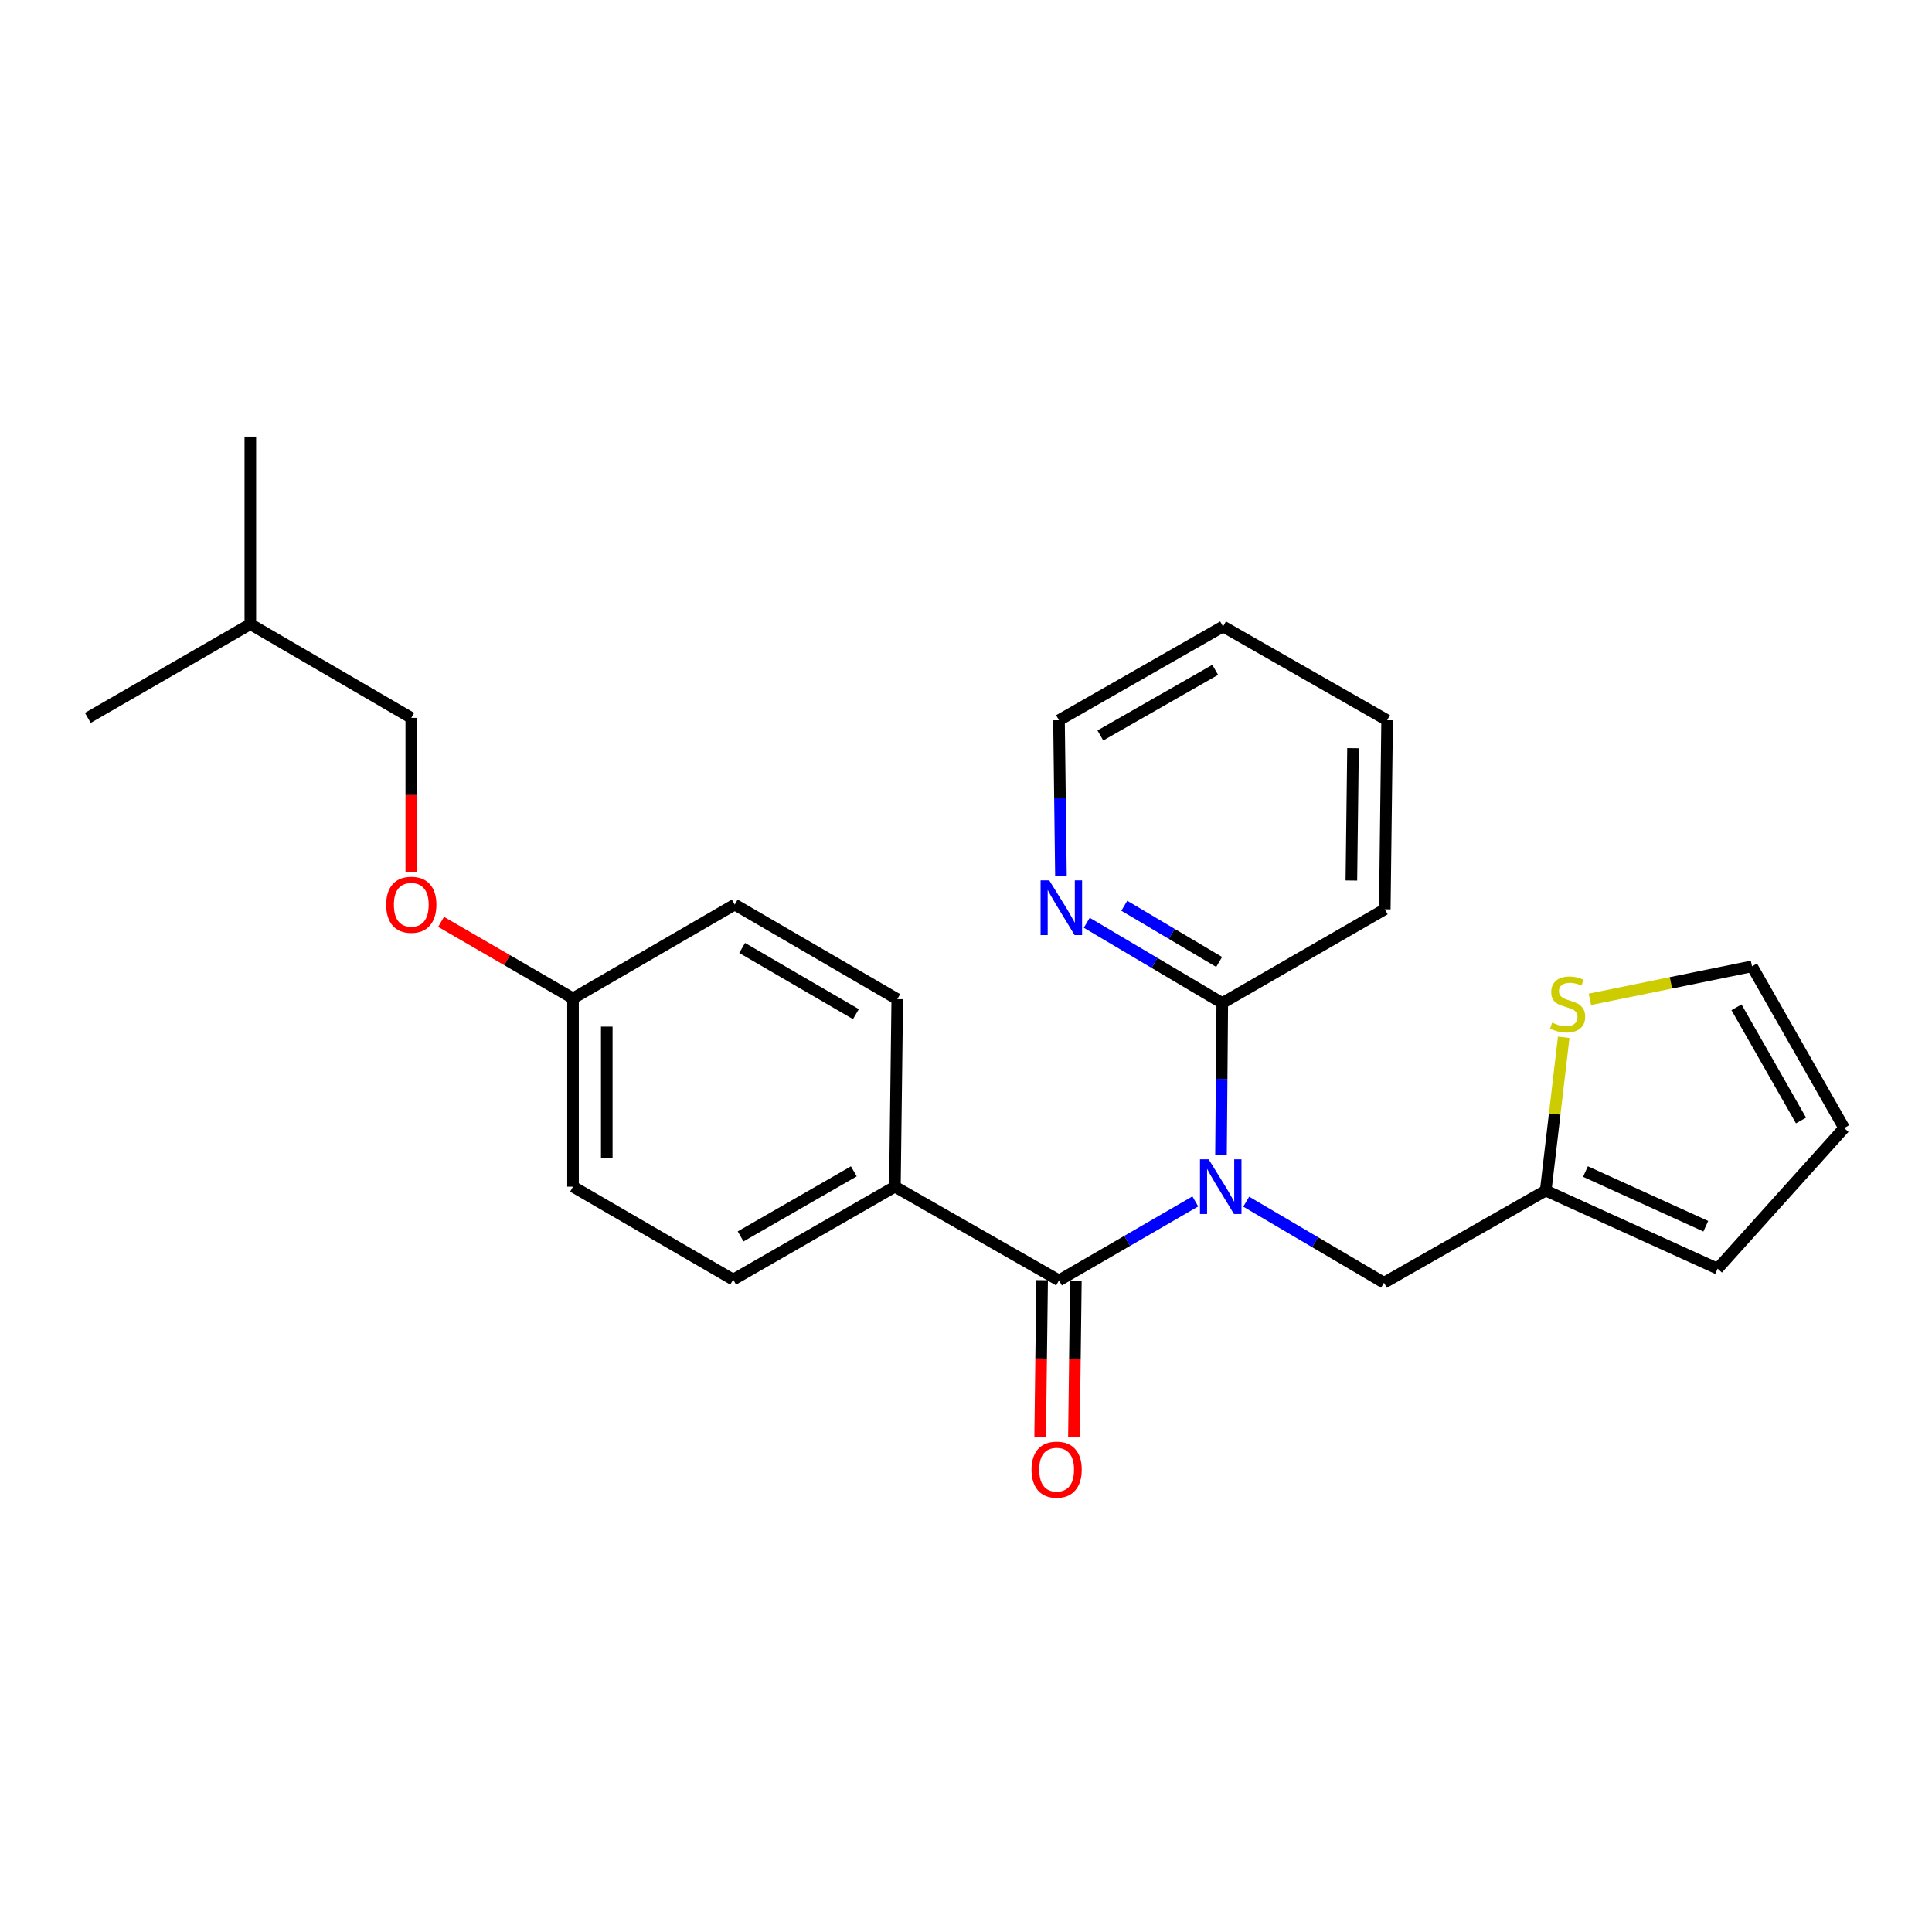 <?xml version='1.0' encoding='iso-8859-1'?>
<svg version='1.1' baseProfile='full'
              xmlns='http://www.w3.org/2000/svg'
                      xmlns:rdkit='http://www.rdkit.org/xml'
                      xmlns:xlink='http://www.w3.org/1999/xlink'
                  xml:space='preserve'
width='1000px' height='1000px' viewBox='0 0 1000 1000'>
<!-- END OF HEADER -->
<rect style='opacity:1.0;fill:#FFFFFF;stroke:none' width='1000' height='1000' x='0' y='0'> </rect>
<path class='bond-0' d='M 618.689,621.844 L 583.409,642.29' style='fill:none;fill-rule:evenodd;stroke:#0000FF;stroke-width:6px;stroke-linecap:butt;stroke-linejoin:miter;stroke-opacity:1' />
<path class='bond-0' d='M 583.409,642.29 L 548.13,662.736' style='fill:none;fill-rule:evenodd;stroke:#000000;stroke-width:6px;stroke-linecap:butt;stroke-linejoin:miter;stroke-opacity:1' />
<path class='bond-1' d='M 631.986,597.681 L 632.315,558.426' style='fill:none;fill-rule:evenodd;stroke:#0000FF;stroke-width:6px;stroke-linecap:butt;stroke-linejoin:miter;stroke-opacity:1' />
<path class='bond-1' d='M 632.315,558.426 L 632.644,519.171' style='fill:none;fill-rule:evenodd;stroke:#000000;stroke-width:6px;stroke-linecap:butt;stroke-linejoin:miter;stroke-opacity:1' />
<path class='bond-2' d='M 645.039,621.981 L 680.695,642.965' style='fill:none;fill-rule:evenodd;stroke:#0000FF;stroke-width:6px;stroke-linecap:butt;stroke-linejoin:miter;stroke-opacity:1' />
<path class='bond-2' d='M 680.695,642.965 L 716.352,663.949' style='fill:none;fill-rule:evenodd;stroke:#000000;stroke-width:6px;stroke-linecap:butt;stroke-linejoin:miter;stroke-opacity:1' />
<path class='bond-5' d='M 548.13,662.736 L 463.199,614.218' style='fill:none;fill-rule:evenodd;stroke:#000000;stroke-width:6px;stroke-linecap:butt;stroke-linejoin:miter;stroke-opacity:1' />
<path class='bond-7' d='M 539.394,662.627 L 538.887,703.174' style='fill:none;fill-rule:evenodd;stroke:#000000;stroke-width:6px;stroke-linecap:butt;stroke-linejoin:miter;stroke-opacity:1' />
<path class='bond-7' d='M 538.887,703.174 L 538.38,743.722' style='fill:none;fill-rule:evenodd;stroke:#FF0000;stroke-width:6px;stroke-linecap:butt;stroke-linejoin:miter;stroke-opacity:1' />
<path class='bond-7' d='M 556.866,662.845 L 556.359,703.393' style='fill:none;fill-rule:evenodd;stroke:#000000;stroke-width:6px;stroke-linecap:butt;stroke-linejoin:miter;stroke-opacity:1' />
<path class='bond-7' d='M 556.359,703.393 L 555.852,743.94' style='fill:none;fill-rule:evenodd;stroke:#FF0000;stroke-width:6px;stroke-linecap:butt;stroke-linejoin:miter;stroke-opacity:1' />
<path class='bond-6' d='M 632.644,519.171 L 597.574,498.401' style='fill:none;fill-rule:evenodd;stroke:#000000;stroke-width:6px;stroke-linecap:butt;stroke-linejoin:miter;stroke-opacity:1' />
<path class='bond-6' d='M 597.574,498.401 L 562.504,477.632' style='fill:none;fill-rule:evenodd;stroke:#0000FF;stroke-width:6px;stroke-linecap:butt;stroke-linejoin:miter;stroke-opacity:1' />
<path class='bond-6' d='M 631.027,497.906 L 606.478,483.367' style='fill:none;fill-rule:evenodd;stroke:#000000;stroke-width:6px;stroke-linecap:butt;stroke-linejoin:miter;stroke-opacity:1' />
<path class='bond-6' d='M 606.478,483.367 L 581.929,468.828' style='fill:none;fill-rule:evenodd;stroke:#0000FF;stroke-width:6px;stroke-linecap:butt;stroke-linejoin:miter;stroke-opacity:1' />
<path class='bond-18' d='M 632.644,519.171 L 716.759,470.653' style='fill:none;fill-rule:evenodd;stroke:#000000;stroke-width:6px;stroke-linecap:butt;stroke-linejoin:miter;stroke-opacity:1' />
<path class='bond-3' d='M 716.352,663.949 L 800.06,616.237' style='fill:none;fill-rule:evenodd;stroke:#000000;stroke-width:6px;stroke-linecap:butt;stroke-linejoin:miter;stroke-opacity:1' />
<path class='bond-4' d='M 800.06,616.237 L 804.713,576.569' style='fill:none;fill-rule:evenodd;stroke:#000000;stroke-width:6px;stroke-linecap:butt;stroke-linejoin:miter;stroke-opacity:1' />
<path class='bond-4' d='M 804.713,576.569 L 809.367,536.901' style='fill:none;fill-rule:evenodd;stroke:#CCCC00;stroke-width:6px;stroke-linecap:butt;stroke-linejoin:miter;stroke-opacity:1' />
<path class='bond-9' d='M 800.06,616.237 L 889.039,656.669' style='fill:none;fill-rule:evenodd;stroke:#000000;stroke-width:6px;stroke-linecap:butt;stroke-linejoin:miter;stroke-opacity:1' />
<path class='bond-9' d='M 820.635,606.393 L 882.921,634.696' style='fill:none;fill-rule:evenodd;stroke:#000000;stroke-width:6px;stroke-linecap:butt;stroke-linejoin:miter;stroke-opacity:1' />
<path class='bond-8' d='M 822.913,517.245 L 864.873,508.704' style='fill:none;fill-rule:evenodd;stroke:#CCCC00;stroke-width:6px;stroke-linecap:butt;stroke-linejoin:miter;stroke-opacity:1' />
<path class='bond-8' d='M 864.873,508.704 L 906.833,500.164' style='fill:none;fill-rule:evenodd;stroke:#000000;stroke-width:6px;stroke-linecap:butt;stroke-linejoin:miter;stroke-opacity:1' />
<path class='bond-11' d='M 463.199,614.218 L 379.491,662.328' style='fill:none;fill-rule:evenodd;stroke:#000000;stroke-width:6px;stroke-linecap:butt;stroke-linejoin:miter;stroke-opacity:1' />
<path class='bond-11' d='M 441.935,606.285 L 383.34,639.962' style='fill:none;fill-rule:evenodd;stroke:#000000;stroke-width:6px;stroke-linecap:butt;stroke-linejoin:miter;stroke-opacity:1' />
<path class='bond-12' d='M 463.199,614.218 L 464.422,517.152' style='fill:none;fill-rule:evenodd;stroke:#000000;stroke-width:6px;stroke-linecap:butt;stroke-linejoin:miter;stroke-opacity:1' />
<path class='bond-19' d='M 549.136,453.251 L 548.633,413.016' style='fill:none;fill-rule:evenodd;stroke:#0000FF;stroke-width:6px;stroke-linecap:butt;stroke-linejoin:miter;stroke-opacity:1' />
<path class='bond-19' d='M 548.633,413.016 L 548.13,372.782' style='fill:none;fill-rule:evenodd;stroke:#000000;stroke-width:6px;stroke-linecap:butt;stroke-linejoin:miter;stroke-opacity:1' />
<path class='bond-25' d='M 906.833,500.164 L 954.545,583.872' style='fill:none;fill-rule:evenodd;stroke:#000000;stroke-width:6px;stroke-linecap:butt;stroke-linejoin:miter;stroke-opacity:1' />
<path class='bond-25' d='M 898.809,521.373 L 932.208,579.968' style='fill:none;fill-rule:evenodd;stroke:#000000;stroke-width:6px;stroke-linecap:butt;stroke-linejoin:miter;stroke-opacity:1' />
<path class='bond-10' d='M 889.039,656.669 L 954.545,583.872' style='fill:none;fill-rule:evenodd;stroke:#000000;stroke-width:6px;stroke-linecap:butt;stroke-linejoin:miter;stroke-opacity:1' />
<path class='bond-16' d='M 379.491,662.328 L 296.588,614.218' style='fill:none;fill-rule:evenodd;stroke:#000000;stroke-width:6px;stroke-linecap:butt;stroke-linejoin:miter;stroke-opacity:1' />
<path class='bond-15' d='M 464.422,517.152 L 380.296,468.216' style='fill:none;fill-rule:evenodd;stroke:#000000;stroke-width:6px;stroke-linecap:butt;stroke-linejoin:miter;stroke-opacity:1' />
<path class='bond-15' d='M 443.017,524.916 L 384.129,490.661' style='fill:none;fill-rule:evenodd;stroke:#000000;stroke-width:6px;stroke-linecap:butt;stroke-linejoin:miter;stroke-opacity:1' />
<path class='bond-13' d='M 228.299,477.155 L 262.444,496.95' style='fill:none;fill-rule:evenodd;stroke:#FF0000;stroke-width:6px;stroke-linecap:butt;stroke-linejoin:miter;stroke-opacity:1' />
<path class='bond-13' d='M 262.444,496.95 L 296.588,516.744' style='fill:none;fill-rule:evenodd;stroke:#000000;stroke-width:6px;stroke-linecap:butt;stroke-linejoin:miter;stroke-opacity:1' />
<path class='bond-17' d='M 212.88,451.48 L 212.88,411.524' style='fill:none;fill-rule:evenodd;stroke:#FF0000;stroke-width:6px;stroke-linecap:butt;stroke-linejoin:miter;stroke-opacity:1' />
<path class='bond-17' d='M 212.88,411.524 L 212.88,371.568' style='fill:none;fill-rule:evenodd;stroke:#000000;stroke-width:6px;stroke-linecap:butt;stroke-linejoin:miter;stroke-opacity:1' />
<path class='bond-14' d='M 296.588,516.744 L 380.296,468.216' style='fill:none;fill-rule:evenodd;stroke:#000000;stroke-width:6px;stroke-linecap:butt;stroke-linejoin:miter;stroke-opacity:1' />
<path class='bond-27' d='M 296.588,516.744 L 296.588,614.218' style='fill:none;fill-rule:evenodd;stroke:#000000;stroke-width:6px;stroke-linecap:butt;stroke-linejoin:miter;stroke-opacity:1' />
<path class='bond-27' d='M 314.062,531.365 L 314.062,599.597' style='fill:none;fill-rule:evenodd;stroke:#000000;stroke-width:6px;stroke-linecap:butt;stroke-linejoin:miter;stroke-opacity:1' />
<path class='bond-20' d='M 212.88,371.568 L 129.57,323.05' style='fill:none;fill-rule:evenodd;stroke:#000000;stroke-width:6px;stroke-linecap:butt;stroke-linejoin:miter;stroke-opacity:1' />
<path class='bond-23' d='M 716.759,470.653 L 717.973,372.782' style='fill:none;fill-rule:evenodd;stroke:#000000;stroke-width:6px;stroke-linecap:butt;stroke-linejoin:miter;stroke-opacity:1' />
<path class='bond-23' d='M 699.469,455.756 L 700.319,387.246' style='fill:none;fill-rule:evenodd;stroke:#000000;stroke-width:6px;stroke-linecap:butt;stroke-linejoin:miter;stroke-opacity:1' />
<path class='bond-26' d='M 548.13,372.782 L 633.051,324.254' style='fill:none;fill-rule:evenodd;stroke:#000000;stroke-width:6px;stroke-linecap:butt;stroke-linejoin:miter;stroke-opacity:1' />
<path class='bond-26' d='M 569.538,380.674 L 628.983,346.704' style='fill:none;fill-rule:evenodd;stroke:#000000;stroke-width:6px;stroke-linecap:butt;stroke-linejoin:miter;stroke-opacity:1' />
<path class='bond-21' d='M 129.57,323.05 L 45.455,371.568' style='fill:none;fill-rule:evenodd;stroke:#000000;stroke-width:6px;stroke-linecap:butt;stroke-linejoin:miter;stroke-opacity:1' />
<path class='bond-22' d='M 129.57,323.05 L 129.57,225.984' style='fill:none;fill-rule:evenodd;stroke:#000000;stroke-width:6px;stroke-linecap:butt;stroke-linejoin:miter;stroke-opacity:1' />
<path class='bond-24' d='M 717.973,372.782 L 633.051,324.254' style='fill:none;fill-rule:evenodd;stroke:#000000;stroke-width:6px;stroke-linecap:butt;stroke-linejoin:miter;stroke-opacity:1' />
<path  class='atom-0' d='M 625.588 600.058
L 634.868 615.058
Q 635.788 616.538, 637.268 619.218
Q 638.748 621.898, 638.828 622.058
L 638.828 600.058
L 642.588 600.058
L 642.588 628.378
L 638.708 628.378
L 628.748 611.978
Q 627.588 610.058, 626.348 607.858
Q 625.148 605.658, 624.788 604.978
L 624.788 628.378
L 621.108 628.378
L 621.108 600.058
L 625.588 600.058
' fill='#0000FF'/>
<path  class='atom-5' d='M 803.398 529.309
Q 803.718 529.429, 805.038 529.989
Q 806.358 530.549, 807.798 530.909
Q 809.278 531.229, 810.718 531.229
Q 813.398 531.229, 814.958 529.949
Q 816.518 528.629, 816.518 526.349
Q 816.518 524.789, 815.718 523.829
Q 814.958 522.869, 813.758 522.349
Q 812.558 521.829, 810.558 521.229
Q 808.038 520.469, 806.518 519.749
Q 805.038 519.029, 803.958 517.509
Q 802.918 515.989, 802.918 513.429
Q 802.918 509.869, 805.318 507.669
Q 807.758 505.469, 812.558 505.469
Q 815.838 505.469, 819.558 507.029
L 818.638 510.109
Q 815.238 508.709, 812.678 508.709
Q 809.918 508.709, 808.398 509.869
Q 806.878 510.989, 806.918 512.949
Q 806.918 514.469, 807.678 515.389
Q 808.478 516.309, 809.598 516.829
Q 810.758 517.349, 812.678 517.949
Q 815.238 518.749, 816.758 519.549
Q 818.278 520.349, 819.358 521.989
Q 820.478 523.589, 820.478 526.349
Q 820.478 530.269, 817.838 532.389
Q 815.238 534.469, 810.878 534.469
Q 808.358 534.469, 806.438 533.909
Q 804.558 533.389, 802.318 532.469
L 803.398 529.309
' fill='#CCCC00'/>
<path  class='atom-7' d='M 543.083 455.678
L 552.363 470.678
Q 553.283 472.158, 554.763 474.838
Q 556.243 477.518, 556.323 477.678
L 556.323 455.678
L 560.083 455.678
L 560.083 483.998
L 556.203 483.998
L 546.243 467.598
Q 545.083 465.678, 543.843 463.478
Q 542.643 461.278, 542.283 460.598
L 542.283 483.998
L 538.603 483.998
L 538.603 455.678
L 543.083 455.678
' fill='#0000FF'/>
<path  class='atom-8' d='M 533.907 760.677
Q 533.907 753.877, 537.267 750.077
Q 540.627 746.277, 546.907 746.277
Q 553.187 746.277, 556.547 750.077
Q 559.907 753.877, 559.907 760.677
Q 559.907 767.557, 556.507 771.477
Q 553.107 775.357, 546.907 775.357
Q 540.667 775.357, 537.267 771.477
Q 533.907 767.597, 533.907 760.677
M 546.907 772.157
Q 551.227 772.157, 553.547 769.277
Q 555.907 766.357, 555.907 760.677
Q 555.907 755.117, 553.547 752.317
Q 551.227 749.477, 546.907 749.477
Q 542.587 749.477, 540.227 752.277
Q 537.907 755.077, 537.907 760.677
Q 537.907 766.397, 540.227 769.277
Q 542.587 772.157, 546.907 772.157
' fill='#FF0000'/>
<path  class='atom-14' d='M 199.88 468.296
Q 199.88 461.496, 203.24 457.696
Q 206.6 453.896, 212.88 453.896
Q 219.16 453.896, 222.52 457.696
Q 225.88 461.496, 225.88 468.296
Q 225.88 475.176, 222.48 479.096
Q 219.08 482.976, 212.88 482.976
Q 206.64 482.976, 203.24 479.096
Q 199.88 475.216, 199.88 468.296
M 212.88 479.776
Q 217.2 479.776, 219.52 476.896
Q 221.88 473.976, 221.88 468.296
Q 221.88 462.736, 219.52 459.936
Q 217.2 457.096, 212.88 457.096
Q 208.56 457.096, 206.2 459.896
Q 203.88 462.696, 203.88 468.296
Q 203.88 474.016, 206.2 476.896
Q 208.56 479.776, 212.88 479.776
' fill='#FF0000'/>
</svg>
